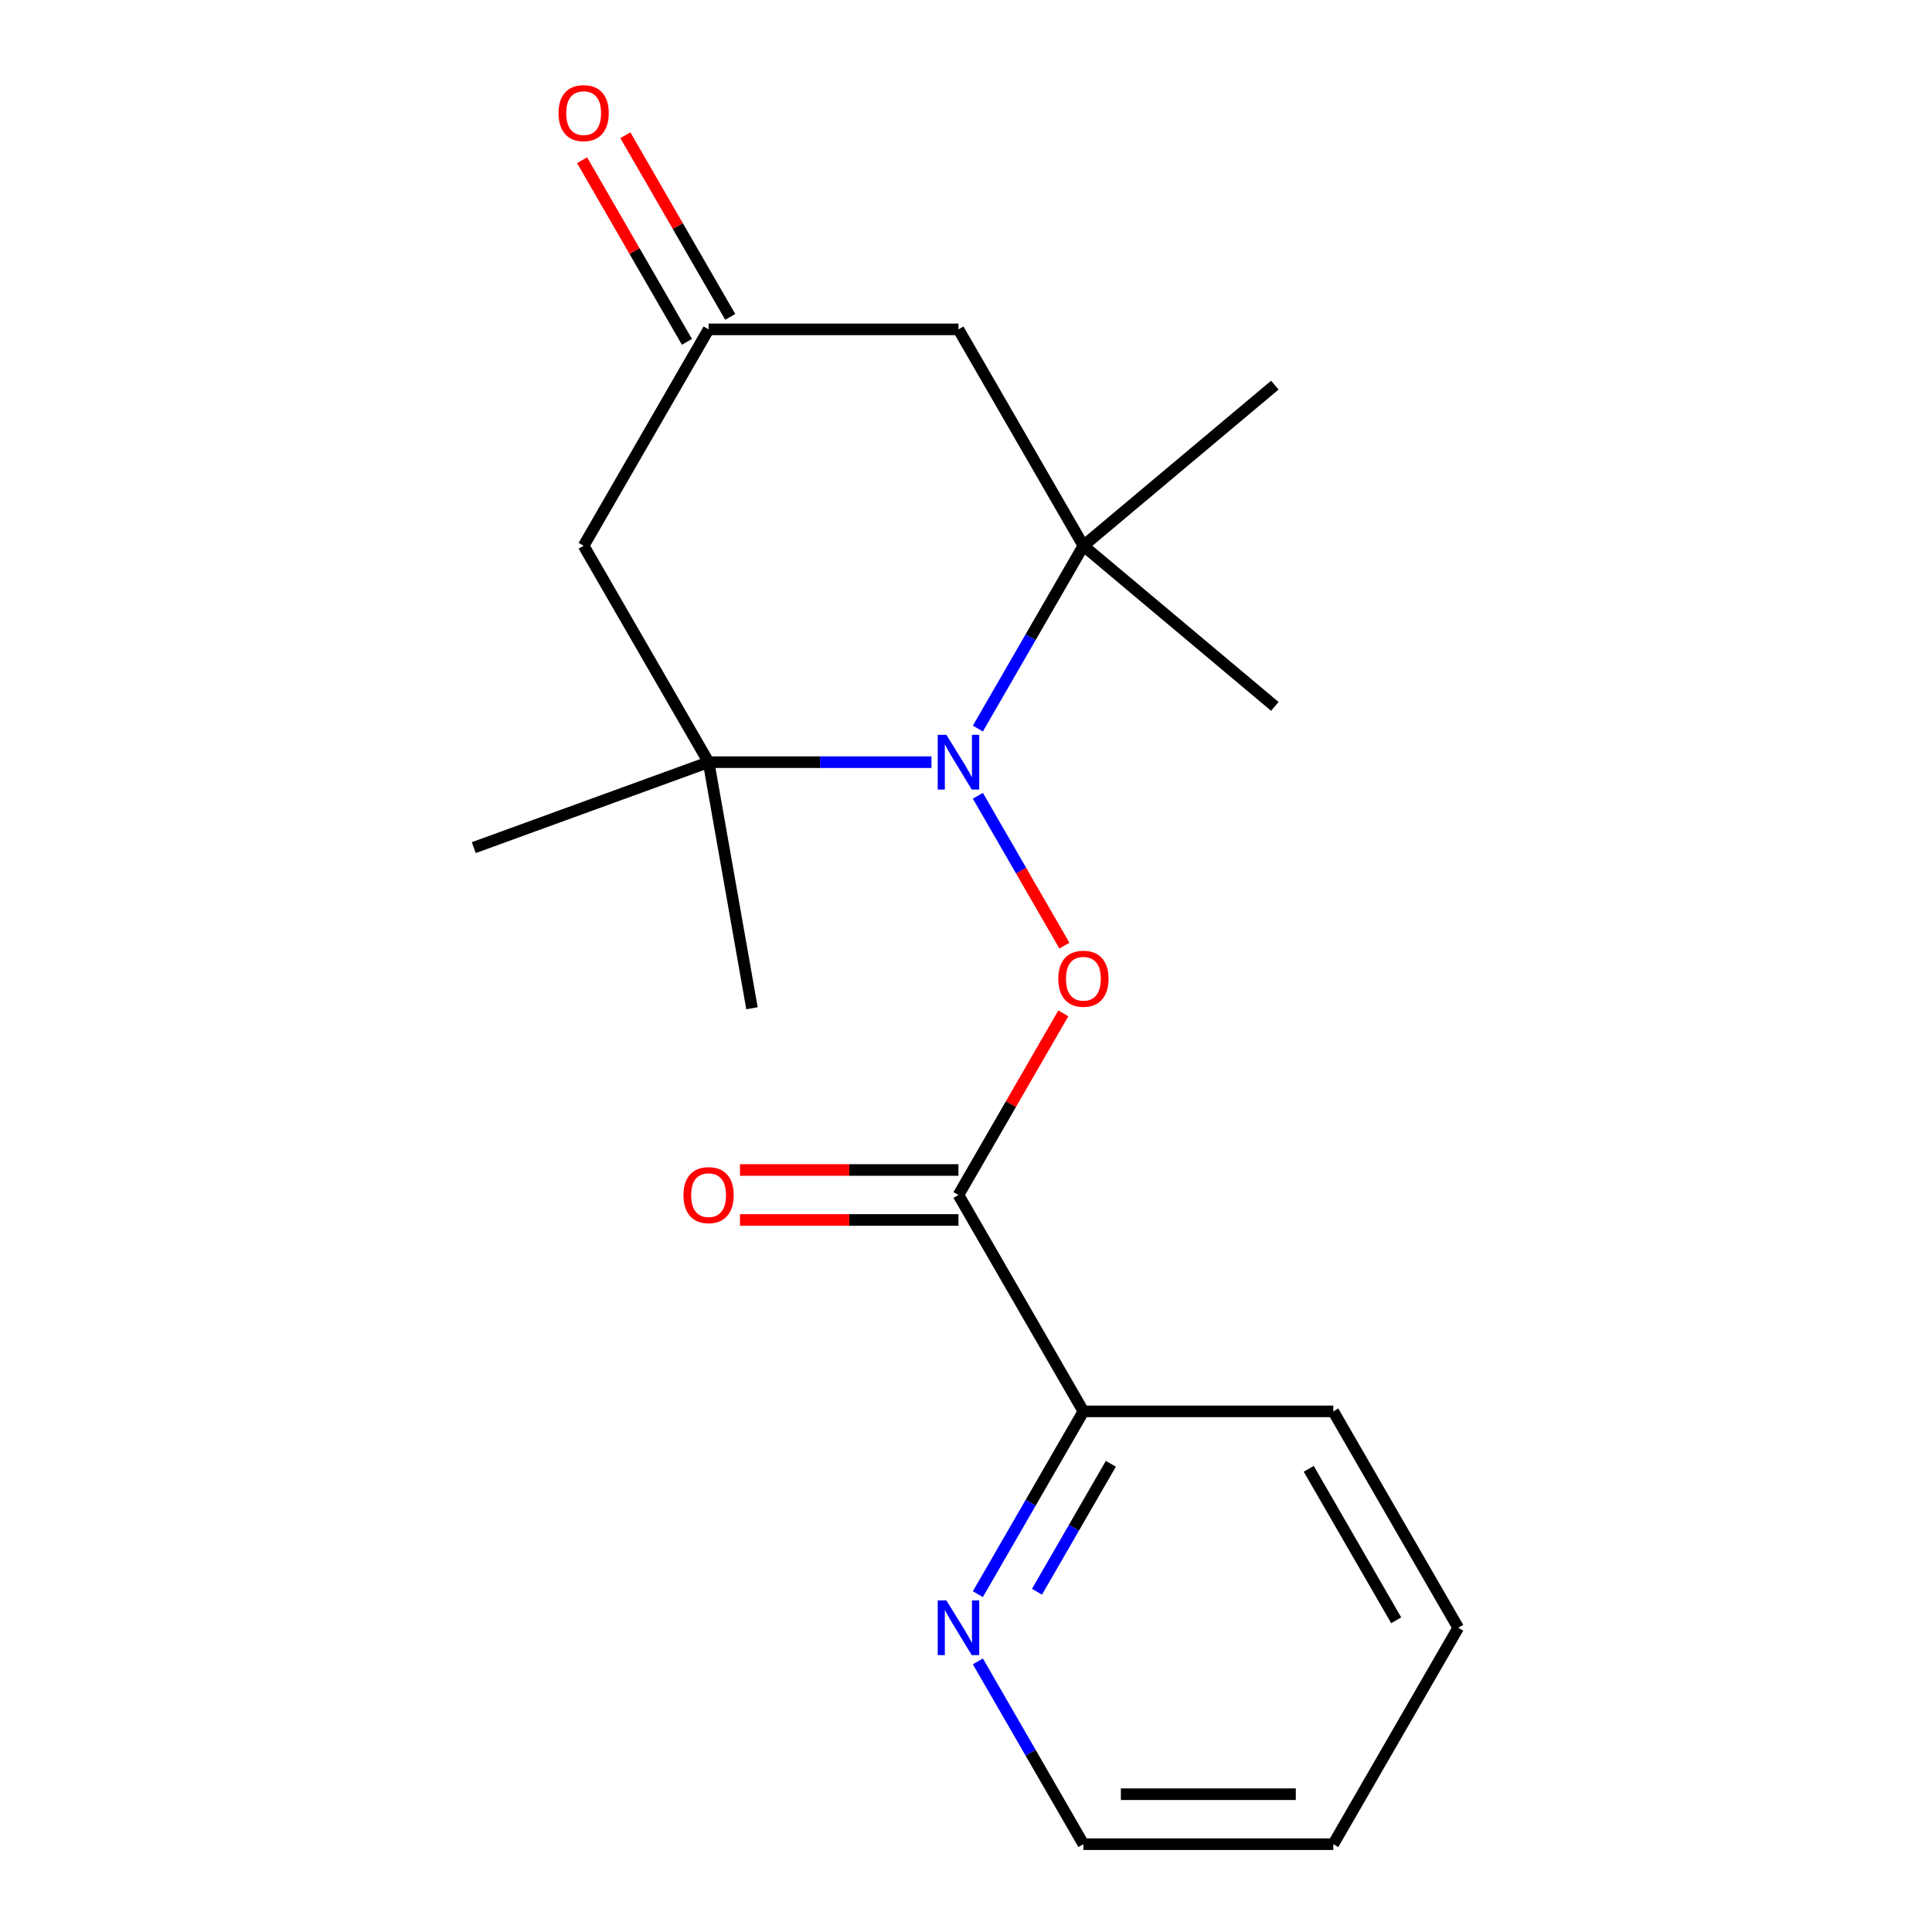 <?xml version='1.0' encoding='iso-8859-1'?>
<svg version='1.1' baseProfile='full'
              xmlns='http://www.w3.org/2000/svg'
                      xmlns:rdkit='http://www.rdkit.org/xml'
                      xmlns:xlink='http://www.w3.org/1999/xlink'
                  xml:space='preserve'
width='1000px' height='1000px' viewBox='0 0 1000 1000'>
<!-- END OF HEADER -->
<rect style='opacity:1.0;fill:#FFFFFF;stroke:none' width='1000' height='1000' x='0' y='0'> </rect>
<path class='bond-0' d='M 506.142,411.892 L 528.533,450.674' style='fill:none;fill-rule:evenodd;stroke:#0000FF;stroke-width:6px;stroke-linecap:butt;stroke-linejoin:miter;stroke-opacity:1' />
<path class='bond-0' d='M 528.533,450.674 L 550.924,489.456' style='fill:none;fill-rule:evenodd;stroke:#FF0000;stroke-width:6px;stroke-linecap:butt;stroke-linejoin:miter;stroke-opacity:1' />
<path class='bond-2' d='M 506.142,377.105 L 533.455,329.797' style='fill:none;fill-rule:evenodd;stroke:#0000FF;stroke-width:6px;stroke-linecap:butt;stroke-linejoin:miter;stroke-opacity:1' />
<path class='bond-2' d='M 533.455,329.797 L 560.769,282.489' style='fill:none;fill-rule:evenodd;stroke:#000000;stroke-width:6px;stroke-linecap:butt;stroke-linejoin:miter;stroke-opacity:1' />
<path class='bond-3' d='M 482.127,394.498 L 424.445,394.498' style='fill:none;fill-rule:evenodd;stroke:#0000FF;stroke-width:6px;stroke-linecap:butt;stroke-linejoin:miter;stroke-opacity:1' />
<path class='bond-3' d='M 424.445,394.498 L 366.763,394.498' style='fill:none;fill-rule:evenodd;stroke:#000000;stroke-width:6px;stroke-linecap:butt;stroke-linejoin:miter;stroke-opacity:1' />
<path class='bond-1' d='M 550.38,524.501 L 523.24,571.509' style='fill:none;fill-rule:evenodd;stroke:#FF0000;stroke-width:6px;stroke-linecap:butt;stroke-linejoin:miter;stroke-opacity:1' />
<path class='bond-1' d='M 523.24,571.509 L 496.1,618.517' style='fill:none;fill-rule:evenodd;stroke:#000000;stroke-width:6px;stroke-linecap:butt;stroke-linejoin:miter;stroke-opacity:1' />
<path class='bond-7' d='M 496.1,618.517 L 560.769,730.527' style='fill:none;fill-rule:evenodd;stroke:#000000;stroke-width:6px;stroke-linecap:butt;stroke-linejoin:miter;stroke-opacity:1' />
<path class='bond-8' d='M 496.1,605.583 L 439.548,605.583' style='fill:none;fill-rule:evenodd;stroke:#000000;stroke-width:6px;stroke-linecap:butt;stroke-linejoin:miter;stroke-opacity:1' />
<path class='bond-8' d='M 439.548,605.583 L 382.996,605.583' style='fill:none;fill-rule:evenodd;stroke:#FF0000;stroke-width:6px;stroke-linecap:butt;stroke-linejoin:miter;stroke-opacity:1' />
<path class='bond-8' d='M 496.1,631.451 L 439.548,631.451' style='fill:none;fill-rule:evenodd;stroke:#000000;stroke-width:6px;stroke-linecap:butt;stroke-linejoin:miter;stroke-opacity:1' />
<path class='bond-8' d='M 439.548,631.451 L 382.996,631.451' style='fill:none;fill-rule:evenodd;stroke:#FF0000;stroke-width:6px;stroke-linecap:butt;stroke-linejoin:miter;stroke-opacity:1' />
<path class='bond-5' d='M 560.769,282.489 L 496.1,170.48' style='fill:none;fill-rule:evenodd;stroke:#000000;stroke-width:6px;stroke-linecap:butt;stroke-linejoin:miter;stroke-opacity:1' />
<path class='bond-13' d='M 560.769,282.489 L 659.847,199.352' style='fill:none;fill-rule:evenodd;stroke:#000000;stroke-width:6px;stroke-linecap:butt;stroke-linejoin:miter;stroke-opacity:1' />
<path class='bond-14' d='M 560.769,282.489 L 659.847,365.625' style='fill:none;fill-rule:evenodd;stroke:#000000;stroke-width:6px;stroke-linecap:butt;stroke-linejoin:miter;stroke-opacity:1' />
<path class='bond-4' d='M 366.763,394.498 L 302.094,282.489' style='fill:none;fill-rule:evenodd;stroke:#000000;stroke-width:6px;stroke-linecap:butt;stroke-linejoin:miter;stroke-opacity:1' />
<path class='bond-11' d='M 366.763,394.498 L 389.222,521.871' style='fill:none;fill-rule:evenodd;stroke:#000000;stroke-width:6px;stroke-linecap:butt;stroke-linejoin:miter;stroke-opacity:1' />
<path class='bond-12' d='M 366.763,394.498 L 245.225,438.734' style='fill:none;fill-rule:evenodd;stroke:#000000;stroke-width:6px;stroke-linecap:butt;stroke-linejoin:miter;stroke-opacity:1' />
<path class='bond-6' d='M 302.094,282.489 L 366.763,170.48' style='fill:none;fill-rule:evenodd;stroke:#000000;stroke-width:6px;stroke-linecap:butt;stroke-linejoin:miter;stroke-opacity:1' />
<path class='bond-19' d='M 496.1,170.48 L 366.763,170.48' style='fill:none;fill-rule:evenodd;stroke:#000000;stroke-width:6px;stroke-linecap:butt;stroke-linejoin:miter;stroke-opacity:1' />
<path class='bond-10' d='M 377.964,164.013 L 350.824,117.005' style='fill:none;fill-rule:evenodd;stroke:#000000;stroke-width:6px;stroke-linecap:butt;stroke-linejoin:miter;stroke-opacity:1' />
<path class='bond-10' d='M 350.824,117.005 L 323.683,69.997' style='fill:none;fill-rule:evenodd;stroke:#FF0000;stroke-width:6px;stroke-linecap:butt;stroke-linejoin:miter;stroke-opacity:1' />
<path class='bond-10' d='M 355.562,176.946 L 328.422,129.938' style='fill:none;fill-rule:evenodd;stroke:#000000;stroke-width:6px;stroke-linecap:butt;stroke-linejoin:miter;stroke-opacity:1' />
<path class='bond-10' d='M 328.422,129.938 L 301.282,82.93' style='fill:none;fill-rule:evenodd;stroke:#FF0000;stroke-width:6px;stroke-linecap:butt;stroke-linejoin:miter;stroke-opacity:1' />
<path class='bond-9' d='M 560.769,730.527 L 533.455,777.835' style='fill:none;fill-rule:evenodd;stroke:#000000;stroke-width:6px;stroke-linecap:butt;stroke-linejoin:miter;stroke-opacity:1' />
<path class='bond-9' d='M 533.455,777.835 L 506.142,825.143' style='fill:none;fill-rule:evenodd;stroke:#0000FF;stroke-width:6px;stroke-linecap:butt;stroke-linejoin:miter;stroke-opacity:1' />
<path class='bond-9' d='M 574.977,757.653 L 555.857,790.768' style='fill:none;fill-rule:evenodd;stroke:#000000;stroke-width:6px;stroke-linecap:butt;stroke-linejoin:miter;stroke-opacity:1' />
<path class='bond-9' d='M 555.857,790.768 L 536.738,823.884' style='fill:none;fill-rule:evenodd;stroke:#0000FF;stroke-width:6px;stroke-linecap:butt;stroke-linejoin:miter;stroke-opacity:1' />
<path class='bond-16' d='M 560.769,730.527 L 690.106,730.527' style='fill:none;fill-rule:evenodd;stroke:#000000;stroke-width:6px;stroke-linecap:butt;stroke-linejoin:miter;stroke-opacity:1' />
<path class='bond-15' d='M 506.142,859.929 L 533.455,907.237' style='fill:none;fill-rule:evenodd;stroke:#0000FF;stroke-width:6px;stroke-linecap:butt;stroke-linejoin:miter;stroke-opacity:1' />
<path class='bond-15' d='M 533.455,907.237 L 560.769,954.545' style='fill:none;fill-rule:evenodd;stroke:#000000;stroke-width:6px;stroke-linecap:butt;stroke-linejoin:miter;stroke-opacity:1' />
<path class='bond-20' d='M 560.769,954.545 L 690.106,954.545' style='fill:none;fill-rule:evenodd;stroke:#000000;stroke-width:6px;stroke-linecap:butt;stroke-linejoin:miter;stroke-opacity:1' />
<path class='bond-20' d='M 580.169,928.678 L 670.705,928.678' style='fill:none;fill-rule:evenodd;stroke:#000000;stroke-width:6px;stroke-linecap:butt;stroke-linejoin:miter;stroke-opacity:1' />
<path class='bond-18' d='M 690.106,730.527 L 754.775,842.536' style='fill:none;fill-rule:evenodd;stroke:#000000;stroke-width:6px;stroke-linecap:butt;stroke-linejoin:miter;stroke-opacity:1' />
<path class='bond-18' d='M 677.404,760.262 L 722.672,838.668' style='fill:none;fill-rule:evenodd;stroke:#000000;stroke-width:6px;stroke-linecap:butt;stroke-linejoin:miter;stroke-opacity:1' />
<path class='bond-17' d='M 690.106,954.545 L 754.775,842.536' style='fill:none;fill-rule:evenodd;stroke:#000000;stroke-width:6px;stroke-linecap:butt;stroke-linejoin:miter;stroke-opacity:1' />
<path  class='atom-0' d='M 489.84 380.338
L 499.12 395.338
Q 500.04 396.818, 501.52 399.498
Q 503 402.178, 503.08 402.338
L 503.08 380.338
L 506.84 380.338
L 506.84 408.658
L 502.96 408.658
L 493 392.258
Q 491.84 390.338, 490.6 388.138
Q 489.4 385.938, 489.04 385.258
L 489.04 408.658
L 485.36 408.658
L 485.36 380.338
L 489.84 380.338
' fill='#0000FF'/>
<path  class='atom-1' d='M 547.769 506.588
Q 547.769 499.788, 551.129 495.988
Q 554.489 492.188, 560.769 492.188
Q 567.049 492.188, 570.409 495.988
Q 573.769 499.788, 573.769 506.588
Q 573.769 513.468, 570.369 517.388
Q 566.969 521.268, 560.769 521.268
Q 554.529 521.268, 551.129 517.388
Q 547.769 513.508, 547.769 506.588
M 560.769 518.068
Q 565.089 518.068, 567.409 515.188
Q 569.769 512.268, 569.769 506.588
Q 569.769 501.028, 567.409 498.228
Q 565.089 495.388, 560.769 495.388
Q 556.449 495.388, 554.089 498.188
Q 551.769 500.988, 551.769 506.588
Q 551.769 512.308, 554.089 515.188
Q 556.449 518.068, 560.769 518.068
' fill='#FF0000'/>
<path  class='atom-9' d='M 353.763 618.597
Q 353.763 611.797, 357.123 607.997
Q 360.483 604.197, 366.763 604.197
Q 373.043 604.197, 376.403 607.997
Q 379.763 611.797, 379.763 618.597
Q 379.763 625.477, 376.363 629.397
Q 372.963 633.277, 366.763 633.277
Q 360.523 633.277, 357.123 629.397
Q 353.763 625.517, 353.763 618.597
M 366.763 630.077
Q 371.083 630.077, 373.403 627.197
Q 375.763 624.277, 375.763 618.597
Q 375.763 613.037, 373.403 610.237
Q 371.083 607.397, 366.763 607.397
Q 362.443 607.397, 360.083 610.197
Q 357.763 612.997, 357.763 618.597
Q 357.763 624.317, 360.083 627.197
Q 362.443 630.077, 366.763 630.077
' fill='#FF0000'/>
<path  class='atom-10' d='M 489.84 828.376
L 499.12 843.376
Q 500.04 844.856, 501.52 847.536
Q 503 850.216, 503.08 850.376
L 503.08 828.376
L 506.84 828.376
L 506.84 856.696
L 502.96 856.696
L 493 840.296
Q 491.84 838.376, 490.6 836.176
Q 489.4 833.976, 489.04 833.296
L 489.04 856.696
L 485.36 856.696
L 485.36 828.376
L 489.84 828.376
' fill='#0000FF'/>
<path  class='atom-11' d='M 289.094 58.55
Q 289.094 51.75, 292.454 47.95
Q 295.814 44.15, 302.094 44.15
Q 308.374 44.15, 311.734 47.95
Q 315.094 51.75, 315.094 58.55
Q 315.094 65.43, 311.694 69.35
Q 308.294 73.23, 302.094 73.23
Q 295.854 73.23, 292.454 69.35
Q 289.094 65.47, 289.094 58.55
M 302.094 70.03
Q 306.414 70.03, 308.734 67.15
Q 311.094 64.23, 311.094 58.55
Q 311.094 52.99, 308.734 50.19
Q 306.414 47.35, 302.094 47.35
Q 297.774 47.35, 295.414 50.15
Q 293.094 52.95, 293.094 58.55
Q 293.094 64.27, 295.414 67.15
Q 297.774 70.03, 302.094 70.03
' fill='#FF0000'/>
</svg>
